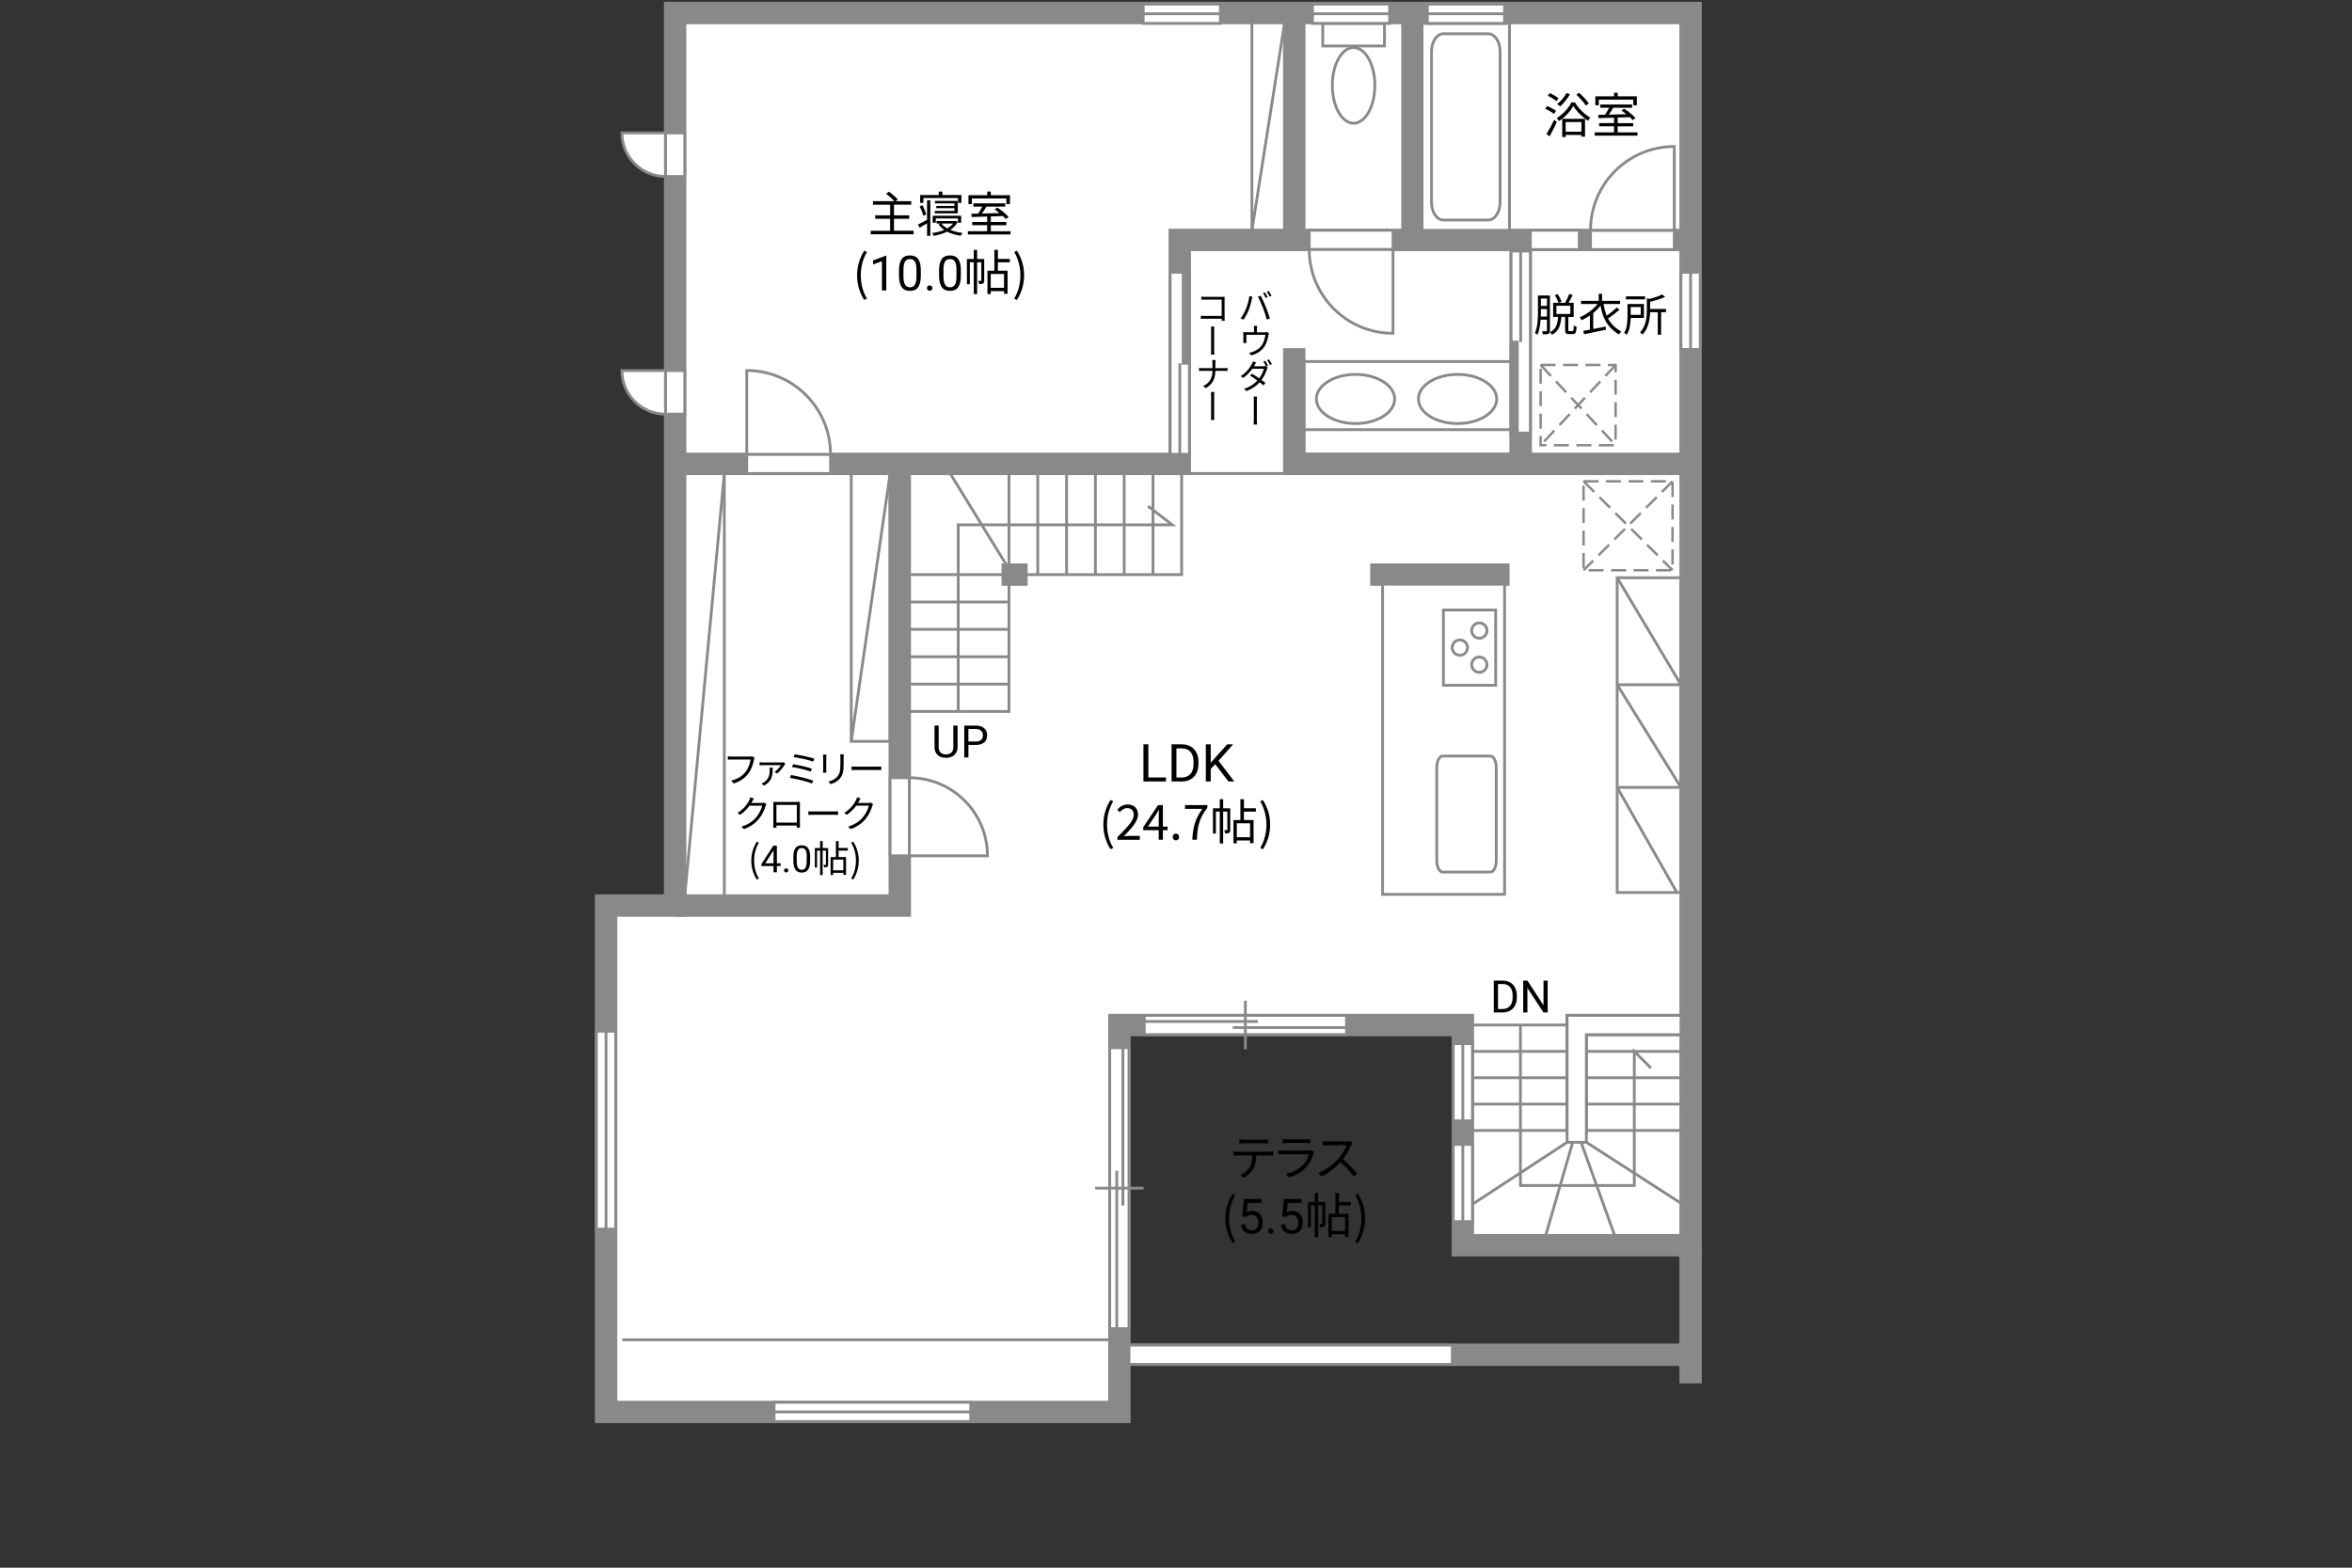 <?xml version="1.0" encoding="UTF-8"?>
<svg id="Campus" xmlns="http://www.w3.org/2000/svg" viewBox="0 0 630 420">
  <rect x="0" y="0" width="630" height="420" fill="#333333" stroke="none"/>
  <defs>
    <style>
      .cls-1, .cls-2, .cls-3 {
        fill: none;
      }

      .cls-4 {
        stroke-dasharray: 0 0 4.01 2;
        stroke-width: .65px;
      }

      .cls-4, .cls-5, .cls-6, .cls-7, .cls-8, .cls-9, .cls-2, .cls-3 {
        stroke: #898989;
      }

      .cls-4, .cls-5, .cls-7, .cls-8, .cls-9 {
        fill: #fff;
      }

      .cls-5, .cls-6, .cls-8, .cls-9, .cls-3 {
        stroke-width: .75px;
      }

      .cls-6 {
        fill: #898989;
      }

      .cls-7, .cls-2 {
        stroke-width: 6px;
      }

      .cls-8 {
        stroke-dasharray: 0 0 0 .81 0 0;
      }

      .cls-9 {
        opacity: 0;
      }
    </style>
  </defs>
  <polygon class="cls-7" points="180.84 3.48 180.84 242.61 162.34 242.61 162.34 378.28 180.84 378.28 225.34 378.28 299.84 378.28 299.84 274.61 391.84 274.61 391.84 333.61 452.84 333.61 452.84 3.48 180.84 3.48"/>
  <polyline class="cls-2" points="422.34 303.95 422.34 289.28 422.34 274.61 452.84 274.61"/>
  <line class="cls-2" x1="452.84" y1="333.61" x2="452.84" y2="370.61"/>
  <line class="cls-2" x1="299.84" y1="362.95" x2="452.84" y2="362.95"/>
  <polyline class="cls-2" points="346.67 93.28 346.67 124.28 452.84 124.28"/>
  <line class="cls-2" x1="367.01" y1="153.95" x2="404.34" y2="153.95"/>
  <polyline class="cls-2" points="180.84 124.28 316.01 124.28 316.01 64.28 452.84 64.28"/>
  <line class="cls-2" x1="407.34" y1="124.28" x2="407.34" y2="64.28"/>
  <line class="cls-2" x1="346.67" y1="64.28" x2="346.67" y2="3.28"/>
  <line class="cls-2" x1="378.34" y1="64.28" x2="378.34" y2="3.28"/>
  <polyline class="cls-2" points="180.84 242.61 241.01 242.61 241.01 124.28"/>
  <rect class="cls-5" x="370.34" y="156.52" width="32.67" height="83.09"/>
  <path class="cls-5" d="m399.22,233.63c.88,0,1.56-1.36,1.56-3.04v-24.98c0-1.68-.68-3.05-1.56-3.05h-12.8c-.87,0-1.57,1.36-1.57,3.05v24.98c0,1.68.7,3.04,1.57,3.04h12.8Z"/>
  <g>
    <rect class="cls-5" x="386.63" y="163.43" width="14" height="20.16"/>
    <g>
      <g>
        <path class="cls-5" d="m396.25,176.02c-1.13,0-2.05.92-2.05,2.05s.92,2.05,2.05,2.05,2.05-.92,2.05-2.05-.92-2.05-2.05-2.05Z"/>
        <path class="cls-5" d="m396.25,166.88c-1.13,0-2.05.92-2.05,2.06s.92,2.05,2.05,2.05,2.05-.92,2.05-2.05-.92-2.06-2.05-2.06Z"/>
      </g>
      <path class="cls-5" d="m391.03,171.45c-1.14,0-2.05.92-2.05,2.05s.92,2.05,2.05,2.05,2.05-.92,2.05-2.05-.92-2.05-2.05-2.05Z"/>
    </g>
  </g>
  <g>
    <rect class="cls-5" x="354.31" y="6.27" width="16.53" height="6.05"/>
    <path class="cls-5" d="m356.87,22.88c0-5.6,2.55-10.14,5.7-10.14s5.7,4.54,5.7,10.14-2.54,10.14-5.7,10.14-5.7-4.54-5.7-10.14Z"/>
  </g>
  <g>
    <rect class="cls-5" x="380.91" y="6.27" width="23.42" height="55.44"/>
    <path class="cls-5" d="m386.6,9.05c-1.74,0-3.16,2.14-3.16,4.74v40.42c0,2.61,1.42,4.74,3.16,4.74h12.05c1.74,0,3.16-2.13,3.16-4.74V13.79c0-2.61-1.42-4.74-3.16-4.74h-12.05Z"/>
  </g>
  <path class="cls-5" d="m373.57,106.89c0,3.63-4.69,6.58-10.48,6.58s-10.48-2.95-10.48-6.58,4.69-6.58,10.48-6.58,10.48,2.95,10.48,6.58Z"/>
  <path class="cls-5" d="m400.9,106.89c0,3.63-4.69,6.58-10.48,6.58s-10.48-2.95-10.48-6.58,4.69-6.58,10.48-6.58,10.48,2.95,10.48,6.58Z"/>
  <g>
    <rect class="cls-4" x="424.17" y="128.95" width="23.83" height="23.83"/>
    <line class="cls-4" x1="448.01" y1="128.95" x2="424.17" y2="152.78"/>
    <line class="cls-4" x1="424.17" y1="128.95" x2="448.01" y2="152.78"/>
  </g>
  <g>
    <rect class="cls-4" x="412.67" y="97.78" width="20.08" height="21.5"/>
    <line class="cls-4" x1="432.76" y1="97.78" x2="412.67" y2="119.28"/>
    <line class="cls-4" x1="412.67" y1="97.78" x2="432.76" y2="119.28"/>
  </g>
  <rect class="cls-5" x="302.41" y="360.37" width="86.59" height="5.16"/>
  <g>
    <rect class="cls-5" x="313.43" y="72.95" width="5.16" height="48.76"/>
    <rect class="cls-6" x="316.92" y="72.95" width="1.67" height="24.38"/>
    <line class="cls-8" x1="315.18" y1="72.95" x2="315.18" y2="97.33"/>
    <line class="cls-5" x1="316.02" y1="97.33" x2="316.02" y2="121.71"/>
    <rect class="cls-9" x="313.43" y="97.33" width="5.16" height="24.38"/>
    <rect class="cls-9" x="313.43" y="72.95" width="5.16" height="48.76"/>
  </g>
  <g>
    <rect class="cls-5" x="404.76" y="67.26" width="5.16" height="48.76"/>
    <rect class="cls-6" x="404.76" y="91.64" width="1.67" height="24.38"/>
    <line class="cls-8" x1="408.17" y1="116.02" x2="408.17" y2="91.64"/>
    <line class="cls-5" x1="407.33" y1="91.64" x2="407.33" y2="67.26"/>
    <rect class="cls-9" x="404.76" y="67.26" width="5.16" height="24.38"/>
    <rect class="cls-9" x="404.76" y="67.26" width="5.16" height="48.76"/>
  </g>
  <g>
    <rect class="cls-5" x="238.42" y="208.37" width="5.16" height="20.91"/>
    <path class="cls-5" d="m243.58,208.37v20.91h20.92c0-11.55-9.36-20.91-20.92-20.91Z"/>
  </g>
  <g>
    <rect class="cls-5" x="178.25" y="99.28" width="5.16" height="11.67"/>
    <path class="cls-5" d="m178.25,110.95v-11.67h-11.67c0,6.44,5.22,11.67,11.67,11.67Z"/>
  </g>
  <g>
    <rect class="cls-5" x="178.25" y="35.61" width="5.16" height="11.67"/>
    <path class="cls-5" d="m178.25,47.28v-11.67h-11.67c0,6.44,5.22,11.67,11.67,11.67Z"/>
  </g>
  <g>
    <rect class="cls-5" x="200.03" y="121.7" width="22.44" height="5.16"/>
    <path class="cls-5" d="m222.46,121.7h-22.44v-22.44c12.39,0,22.44,10.05,22.44,22.44Z"/>
  </g>
  <g>
    <rect class="cls-5" x="350.69" y="61.69" width="22.44" height="5.16"/>
    <path class="cls-5" d="m350.69,66.86h22.44v22.44c-12.39,0-22.44-10.05-22.44-22.44Z"/>
  </g>
  <g>
    <rect class="cls-5" x="426.03" y="61.69" width="22.44" height="5.16"/>
    <path class="cls-5" d="m426.03,61.69h22.44v-22.44c-12.39,0-22.44,10.05-22.44,22.44Z"/>
  </g>
  <g>
    <rect class="cls-5" x="306.49" y="272.03" width="54.18" height="5.16"/>
    <line class="cls-5" x1="333.58" y1="281.09" x2="333.58" y2="268.12"/>
    <line class="cls-5" x1="330.23" y1="275.3" x2="360.67" y2="275.3"/>
    <line class="cls-5" x1="306.49" y1="273.66" x2="336.94" y2="273.66"/>
    <rect class="cls-9" x="310.53" y="272.03" width="46.1" height="5.16"/>
  </g>
  <g>
    <rect class="cls-5" x="297.25" y="280.69" width="5.16" height="75.26"/>
    <line class="cls-5" x1="293.35" y1="318.32" x2="306.32" y2="318.32"/>
    <line class="cls-5" x1="299.14" y1="313.66" x2="299.14" y2="355.95"/>
    <line class="cls-5" x1="300.78" y1="280.69" x2="300.78" y2="322.99"/>
    <rect class="cls-9" x="297.25" y="286.3" width="5.16" height="64.03"/>
  </g>
  <g>
    <g>
      <rect class="cls-5" x="207.34" y="375.69" width="52.67" height="5.16"/>
      <line class="cls-3" x1="260.01" y1="378.27" x2="207.34" y2="378.27"/>
    </g>
    <rect class="cls-1" x="207.34" y="375.69" width="52.67" height="5.16"/>
  </g>
  <g>
    <g>
      <rect class="cls-5" x="159.75" y="276.27" width="5.16" height="53.01"/>
      <line class="cls-3" x1="162.33" y1="329.28" x2="162.33" y2="276.27"/>
    </g>
    <rect class="cls-1" x="159.75" y="276.27" width="5.16" height="53.01"/>
  </g>
  <g>
    <g>
      <rect class="cls-5" x="389.25" y="306.61" width="5.16" height="20.67"/>
      <line class="cls-3" x1="391.83" y1="327.28" x2="391.83" y2="306.61"/>
    </g>
    <rect class="cls-1" x="389.25" y="306.61" width="5.16" height="20.67"/>
  </g>
  <g>
    <g>
      <rect class="cls-5" x="389.25" y="279.61" width="5.16" height="20.67"/>
      <line class="cls-3" x1="391.83" y1="300.28" x2="391.83" y2="279.61"/>
    </g>
    <rect class="cls-1" x="389.25" y="279.61" width="5.16" height="20.67"/>
  </g>
  <g>
    <g>
      <rect class="cls-5" x="450.26" y="72.95" width="5.16" height="20.67"/>
      <line class="cls-3" x1="452.84" y1="93.61" x2="452.84" y2="72.95"/>
    </g>
    <rect class="cls-1" x="450.26" y="72.95" width="5.16" height="20.67"/>
  </g>
  <g>
    <g>
      <rect class="cls-5" x="382.33" y="1.11" width="20.67" height="5.16"/>
      <line class="cls-3" x1="403" y1="3.69" x2="382.33" y2="3.69"/>
    </g>
    <rect class="cls-1" x="382.33" y="1.11" width="20.67" height="5.16"/>
  </g>
  <g>
    <g>
      <rect class="cls-5" x="351.55" y="1.11" width="20.67" height="5.16"/>
      <line class="cls-3" x1="372.21" y1="3.69" x2="351.55" y2="3.69"/>
    </g>
    <rect class="cls-1" x="351.55" y="1.11" width="20.67" height="5.16"/>
  </g>
  <g>
    <g>
      <rect class="cls-5" x="306.21" y="1.11" width="20.67" height="5.16"/>
      <line class="cls-3" x1="326.88" y1="3.69" x2="306.21" y2="3.69"/>
    </g>
    <rect class="cls-1" x="306.21" y="1.11" width="20.67" height="5.16"/>
  </g>
  <g>
    <path d="m256.49,194.39v5.8c0,.8-.26,1.46-.76,1.97s-1.18.8-2.04.86h-.3c-.93.01-1.68-.24-2.23-.74s-.84-1.2-.84-2.08v-5.81h1.11v5.78c0,.62.17,1.1.51,1.44s.82.51,1.45.51,1.12-.17,1.46-.51.51-.82.51-1.44v-5.78h1.13Z"/>
    <path d="m259.4,199.58v3.34h-1.12v-8.53h3.15c.93,0,1.67.24,2.19.71s.79,1.11.79,1.89c0,.83-.26,1.47-.78,1.91s-1.26.67-2.22.67h-2.01Zm0-.92h2.02c.6,0,1.06-.14,1.38-.43.32-.28.48-.69.48-1.23s-.16-.92-.48-1.22-.76-.46-1.32-.48h-2.09v3.35Z"/>
  </g>
  <g>
    <path d="m400.13,271.25v-8.53h2.41c.74,0,1.4.16,1.97.49s1.01.79,1.32,1.4.47,1.3.47,2.09v.54c0,.8-.16,1.51-.47,2.12s-.75,1.07-1.33,1.39-1.25.49-2.01.5h-2.36Zm1.12-7.61v6.69h1.18c.87,0,1.54-.27,2.02-.81s.72-1.31.72-2.31v-.5c0-.97-.23-1.72-.68-2.26-.46-.54-1.1-.81-1.94-.82h-1.31Z"/>
    <path d="m414.55,271.25h-1.13l-4.29-6.57v6.57h-1.13v-8.53h1.13l4.31,6.6v-6.6h1.12v8.53Z"/>
  </g>
  <g>
    <path d="m331.53,308.57h8.52c.27,0,.7-.01,1.01-.07v1.08c-.29-.01-.7-.03-1.01-.03h-3.54c-.04,1.4-.25,2.59-.77,3.55-.47.87-1.46,1.81-2.56,2.38l-.96-.71c1.01-.42,1.95-1.17,2.46-1.99.57-.91.72-2,.75-3.22h-3.9c-.39,0-.77,0-1.13.03v-1.08c.36.04.73.07,1.13.07Zm1.6-3.25h5.27c.36,0,.83-.03,1.21-.08v1.08c-.38-.03-.83-.04-1.21-.04h-5.25c-.43,0-.86.01-1.18.04v-1.08c.36.04.75.08,1.17.08Z"/>
    <path d="m351.81,308.99c-.35,1.29-.94,2.64-1.9,3.69-1.37,1.5-2.99,2.26-4.65,2.72l-.81-.92c1.85-.38,3.47-1.21,4.58-2.38.79-.83,1.31-1.94,1.55-2.87h-6.9c-.31,0-.81.01-1.27.04v-1.09c.48.05.92.08,1.27.08h6.85c.3,0,.57-.03.72-.1l.74.47c-.06.12-.14.29-.17.38Zm-7.07-3.74h5.11c.42,0,.87-.01,1.18-.07v1.08c-.31-.03-.75-.04-1.2-.04h-5.1c-.4,0-.82.01-1.17.04v-1.08c.34.05.75.07,1.17.07Z"/>
    <path d="m361.92,306.74c-.44,1.12-1.26,2.64-2.18,3.81,1.37,1.17,2.95,2.86,3.8,3.89l-.91.78c-.87-1.14-2.25-2.68-3.58-3.86-1.39,1.5-3.15,2.93-5.07,3.8l-.83-.87c2.09-.82,4.02-2.37,5.36-3.86.88-1,1.83-2.54,2.16-3.61h-5.07c-.46,0-1.17.05-1.31.07v-1.18c.18.03.92.08,1.31.08h5.02c.43,0,.77-.04.98-.1l.66.51c-.08.1-.25.39-.33.57Z"/>
    <path d="m328.23,326.42c0-2.55.72-4.65,1.91-6.59l.74.34c-1.13,1.86-1.66,4.04-1.66,6.25s.53,4.41,1.66,6.25l-.74.35c-1.2-1.95-1.91-4.04-1.91-6.6Z"/>
    <path d="m332.74,325.83l.47-4.61h4.74v1.09h-3.74l-.28,2.52c.45-.27.97-.4,1.54-.4.84,0,1.51.28,2.01.83.5.56.74,1.31.74,2.26s-.26,1.7-.77,2.25c-.51.55-1.23.82-2.15.82-.82,0-1.48-.23-2-.68-.52-.45-.81-1.08-.88-1.88h1.11c.07.53.26.93.57,1.2.3.27.71.4,1.21.4.55,0,.97-.19,1.29-.56s.47-.89.47-1.54c0-.62-.17-1.11-.5-1.49s-.78-.56-1.34-.56c-.51,0-.91.11-1.21.34l-.31.25-.94-.24Z"/>
    <path d="m339.65,329.85c0-.2.06-.37.18-.51s.3-.2.54-.2.42.07.55.2.19.3.19.51-.06.36-.19.49c-.12.13-.31.2-.55.2s-.42-.07-.54-.2c-.12-.13-.18-.29-.18-.49Z"/>
    <path d="m343.46,325.83l.47-4.61h4.74v1.09h-3.74l-.28,2.52c.45-.27.97-.4,1.54-.4.84,0,1.51.28,2.01.83.5.56.74,1.31.74,2.26s-.26,1.7-.77,2.25c-.51.55-1.23.82-2.16.82-.82,0-1.48-.23-2-.68-.52-.45-.81-1.08-.88-1.88h1.11c.07.53.26.93.56,1.2.3.27.71.4,1.21.4.55,0,.97-.19,1.29-.56s.47-.89.47-1.54c0-.62-.17-1.11-.5-1.49s-.78-.56-1.34-.56c-.51,0-.91.11-1.21.34l-.31.25-.94-.24Z"/>
    <path d="m354.99,327.79c0,.39-.05.65-.3.81-.25.16-.58.18-1.08.18-.03-.25-.13-.62-.25-.87.35.01.61.01.71,0,.1,0,.13-.03.13-.13v-4.86h-1.12v8.55h-.9v-8.55h-1.05v5.9h-.78v-6.77h1.83v-2.44h.9v2.44h1.9v5.75Zm3.65-4.85v2.25h2.59v6.21h-.94v-.73h-3.56v.77h-.88v-6.25h1.85v-5.58h.95v2.42h3.19v.91h-3.19Zm1.65,3.13h-3.56v3.72h3.56v-3.72Z"/>
    <path d="m363.01,332.68c1.12-1.85,1.66-4.04,1.66-6.25s-.55-4.39-1.66-6.25l.73-.34c1.21,1.94,1.92,4.04,1.92,6.59s-.72,4.65-1.92,6.6l-.73-.35Z"/>
  </g>
  <g>
    <path d="m416.25,30.52c-.51-.44-1.52-1.03-2.37-1.38l.53-.73c.82.33,1.86.87,2.38,1.3l-.55.81Zm-2.01,5.4c.58-.92,1.42-2.47,2.05-3.82l.73.58c-.57,1.27-1.31,2.7-1.95,3.84l-.83-.6Zm2.64-8.81c-.48-.46-1.48-1.08-2.3-1.46l.52-.7c.82.35,1.85.92,2.34,1.39l-.56.77Zm4.98.34c.98,1.62,2.6,3.22,4.08,4.03-.19.23-.43.6-.57.87-1.47-.92-3.07-2.51-3.94-3.94-.78,1.39-2.27,3.03-3.89,4.04-.1-.26-.35-.6-.55-.82,1.64-.96,3.19-2.7,3.91-4.19h.95Zm-1.33-2.22c-.68,1.21-1.69,2.46-2.63,3.26-.18-.17-.57-.46-.82-.6.98-.73,1.91-1.85,2.51-2.95l.94.29Zm-2.08,6.6h6.11v4.78h-.96v-.46h-4.23v.55h-.92v-4.88Zm.92.87v2.6h4.23v-2.6h-4.23Zm5.41-4.42c-.49-.81-1.59-2.04-2.55-2.93l.74-.48c.97.86,2.09,2.04,2.6,2.85l-.79.56Z"/>
    <path d="m438.6,35.46v.87h-11.44v-.87h5.17v-1.62h-3.99v-.86h3.99v-1.46c-1.57.05-3.03.09-4.17.13l-.05-.88c.53-.01,1.14-.01,1.81-.03.38-.56.79-1.27,1.1-1.88h-2.39v-.86h8.54v.86h-5.04c-.36.61-.79,1.29-1.2,1.86,1.46-.04,3.09-.08,4.72-.13-.43-.35-.88-.69-1.3-.98l.69-.48c1.09.69,2.41,1.74,3.02,2.5l-.73.55c-.19-.23-.45-.51-.77-.79-1.08.04-2.18.08-3.25.1v1.5h4.16v.86h-4.16v1.62h5.29Zm-10.36-7.27h-.92v-2.39h5.02v-.96h.98v.96h5.12v2.39h-.96v-1.5h-9.23v1.5Z"/>
  </g>
  <g>
    <path d="m415.17,88.55c0,.46-.11.71-.4.85-.28.16-.72.17-1.49.17-.04-.22-.14-.59-.25-.82.52.01,1,.01,1.13.01.16-.01.2-.07.2-.23v-2.88h-1.7c-.1,1.4-.32,2.88-.83,4.02-.16-.13-.49-.34-.7-.41.77-1.68.82-4.07.82-5.82v-4.28h3.21v9.38Zm-.8-3.72v-2.04h-1.63v.66c0,.42,0,.89-.02,1.38h1.66Zm-1.63-4.85v1.99h1.63v-1.99h-1.63Zm8.48,8.72c.24,0,.29-.19.31-1.49.19.14.54.29.78.35-.08,1.55-.31,1.95-1.02,1.95h-1.03c-.83,0-1.03-.28-1.03-1.16v-3.45h-1.01c-.17,2.15-.64,3.84-2.53,4.79-.1-.22-.35-.53-.54-.68,1.7-.79,2.05-2.27,2.19-4.1h-1.32v-3.79h1.43c-.17-.55-.56-1.4-.97-2.04l.76-.3c.43.64.86,1.48,1.02,2.03l-.7.31h1.64c.42-.67.89-1.66,1.14-2.37l.91.3c-.35.7-.73,1.46-1.1,2.07h1.37v3.79h-1.43v3.45c0,.31.04.35.29.35h.84Zm-4.32-4.59h3.73v-2.19h-3.73v2.19Z"/>
    <path d="m433.8,82.96c-.89.8-2.1,1.73-3.08,2.36.74,1.38,1.85,2.52,3.57,3.53-.24.17-.53.5-.65.78-3.18-2.02-4.32-4.35-4.93-7.75-.54.71-1.21,1.38-1.95,1.98v4.28c1.06-.2,2.22-.43,3.33-.66l.08.85c-2.06.44-4.29.9-5.85,1.22l-.26-.89c.52-.1,1.13-.22,1.81-.35v-3.79c-.7.49-1.45.92-2.22,1.27-.11-.23-.35-.58-.5-.77,1.86-.8,3.68-2.16,4.76-3.57h-4.43v-.84h4.75v-1.9h.9v1.9h4.82v.84h-4.43c.19,1.18.46,2.19.84,3.12.92-.62,2-1.49,2.69-2.17l.74.55Z"/>
    <path d="m436.79,85.17c-.04,1.45-.24,3.27-1.07,4.52-.13-.14-.5-.43-.68-.54.82-1.3.9-3.12.9-4.47v-3.23h4.4v3.72h-3.55Zm3.85-4.97h-5.13v-.8h5.13v.8Zm-3.85,2.06v2.09h2.69v-2.09h-2.69Zm9.47,1.38h-1.32v6.03h-.89v-6.03h-2.06c-.05,1.87-.41,4.28-2.03,6.01-.13-.19-.44-.49-.66-.6,1.66-1.76,1.82-4.15,1.82-5.96v-3.18l.71.18c1.27-.32,2.61-.77,3.39-1.21l.79.66c-1.08.53-2.61.98-4.02,1.32v1.92h4.26v.86Z"/>
  </g>
  <g>
    <path d="m244.72,61.82v.95h-11.49v-.95h5.2v-3.2h-4v-.92h4v-2.85h-4.6v-.95h5.71c-.51-.6-1.43-1.42-2.21-1.99l.78-.55c.83.6,1.87,1.48,2.38,2.09l-.61.44h4.2v.95h-4.62v2.85h4.08v.92h-4.08v3.2h5.27Z"/>
    <path d="m248.32,53.66h.87v9.52h-.87v-3.35c-.69.4-1.39.81-2,1.17l-.43-.85c.62-.29,1.52-.78,2.43-1.26v-5.23Zm-1.01,4.16c-.14-.68-.57-1.74-.98-2.52l.75-.33c.43.79.84,1.81,1.01,2.48l-.79.36Zm.03-3.47h-.87v-2.11h5v-.92h.95v.92h5.1v2.11h-.9v-1.3h-9.28v1.3Zm9.2,5.07c-.44.9-1.14,1.61-2,2.17.96.4,2.11.69,3.31.82-.19.19-.43.55-.52.75-1.35-.18-2.59-.56-3.63-1.1-1.09.55-2.35.91-3.63,1.12-.08-.21-.26-.55-.4-.74,1.13-.16,2.26-.43,3.25-.84-.62-.43-1.14-.94-1.52-1.52l.52-.18h-1.05v-.68h4.98l.16-.04.53.25Zm.05.25v-1.16h-5.93v1.16h-.83v-1.86h7.62v1.86h-.86Zm-.94-3.17v-.73h-4.86v-.6h4.86v-.69h-5.2v-.65h6.1v3.33h-6.16v-.66h5.27Zm-3.46,3.39c.38.49.9.94,1.53,1.3.64-.35,1.17-.78,1.57-1.3h-3.11Z"/>
    <path d="m270.69,61.95v.87h-11.44v-.87h5.17v-1.62h-3.99v-.86h3.99v-1.46c-1.57.05-3.03.09-4.17.13l-.05-.88c.53-.01,1.14-.01,1.81-.03.38-.56.79-1.27,1.1-1.88h-2.39v-.86h8.54v.86h-5.04c-.36.61-.79,1.29-1.2,1.86,1.46-.04,3.09-.08,4.72-.13-.43-.35-.88-.69-1.3-.98l.69-.48c1.09.69,2.4,1.74,3.02,2.5l-.73.55c-.2-.23-.46-.51-.77-.79-1.08.04-2.18.08-3.25.1v1.5h4.16v.86h-4.16v1.62h5.29Zm-10.36-7.27h-.92v-2.39h5.02v-.96h.97v.96h5.12v2.39h-.96v-1.5h-9.23v1.5Z"/>
    <path d="m229.58,73.76c0-2.55.72-4.65,1.91-6.59l.74.34c-1.13,1.86-1.66,4.04-1.66,6.25s.53,4.41,1.66,6.25l-.74.35c-1.2-1.95-1.91-4.04-1.91-6.6Z"/>
    <path d="m237.41,77.8h-1.18v-7.83l-2.37.87v-1.07l3.36-1.26h.18v9.29Z"/>
    <path d="m246.65,73.86c0,1.38-.24,2.4-.71,3.07s-1.2,1-2.2,1-1.72-.33-2.19-.98c-.47-.65-.72-1.63-.74-2.93v-1.57c0-1.36.24-2.37.71-3.03s1.21-.99,2.21-.99,1.73.32,2.2.96c.47.64.71,1.62.72,2.95v1.52Zm-1.17-1.61c0-.99-.14-1.72-.42-2.17-.28-.45-.72-.68-1.33-.68s-1.04.23-1.31.68c-.27.45-.42,1.15-.42,2.09v1.88c0,1,.14,1.74.43,2.21s.73.71,1.32.71,1.01-.22,1.29-.67.43-1.16.44-2.12v-1.92Z"/>
    <path d="m248.3,77.19c0-.2.06-.37.18-.51s.3-.2.54-.2.42.07.55.2.19.3.19.51-.06.36-.19.49c-.12.13-.31.2-.55.2s-.42-.07-.54-.2c-.12-.13-.18-.29-.18-.49Z"/>
    <path d="m257.37,73.86c0,1.38-.23,2.4-.7,3.07s-1.2,1-2.2,1-1.72-.33-2.19-.98c-.47-.65-.72-1.63-.74-2.93v-1.57c0-1.36.23-2.37.7-3.03s1.21-.99,2.21-.99,1.73.32,2.2.96c.47.64.71,1.62.72,2.95v1.52Zm-1.17-1.61c0-.99-.14-1.72-.42-2.17-.28-.45-.72-.68-1.33-.68s-1.04.23-1.31.68c-.28.45-.42,1.15-.43,2.09v1.88c0,1,.15,1.74.44,2.21s.73.71,1.32.71,1.01-.22,1.29-.67.43-1.16.44-2.12v-1.92Z"/>
    <path d="m263.64,75.12c0,.39-.05.65-.3.81-.25.16-.58.18-1.08.18-.03-.25-.13-.62-.25-.87.35.01.61.01.71,0,.1,0,.13-.03.13-.13v-4.86h-1.12v8.55h-.9v-8.55h-1.05v5.9h-.78v-6.77h1.83v-2.44h.9v2.44h1.9v5.75Zm3.65-4.85v2.25h2.59v6.21h-.94v-.73h-3.56v.77h-.88v-6.25h1.85v-5.58h.95v2.42h3.19v.91h-3.19Zm1.65,3.13h-3.56v3.72h3.56v-3.72Z"/>
    <path d="m271.66,80.01c1.12-1.85,1.66-4.04,1.66-6.25s-.55-4.39-1.66-6.25l.73-.34c1.21,1.94,1.92,4.04,1.92,6.59s-.72,4.65-1.92,6.6l-.73-.35Z"/>
  </g>
  <g>
    <path d="m201.96,203.53c-.21,1.05-.7,2.66-1.49,3.69-.91,1.17-2.1,2.1-3.94,2.68l-.68-.75c1.94-.49,3.06-1.34,3.9-2.41.71-.91,1.17-2.3,1.31-3.26h-5.11c-.4,0-.74.02-1,.03v-.88c.28.03.67.06,1,.06h5.02c.15,0,.34,0,.53-.05l.61.39c-.07.14-.11.31-.15.5Z"/>
    <path d="m210.15,204.9c-.29.47-1.13,1.72-2.03,2.34l-.65-.45c.71-.43,1.43-1.31,1.72-1.8-.56,0-4.39,0-4.78,0-.3,0-.63.02-.94.04v-.83c.28.04.64.07.94.07h4.94c.15,0,.42-.02.55-.05l.45.42c-.06.07-.15.19-.2.27Zm-5.49,5.57l-.71-.56c.22-.08.46-.18.69-.34,1.35-.91,1.54-2.01,1.54-3.32,0-.19-.03-.39-.06-.59h.87c-.02,2.13-.22,3.64-2.33,4.81Z"/>
    <path d="m217.83,209.15l-.34.77c-1.33-.58-4.3-1.25-5.92-1.51l.31-.76c1.68.26,4.58.95,5.95,1.5Zm-.36-3.21l-.32.77c-1.16-.46-3.6-1.01-5.02-1.22l.3-.75c1.37.23,3.79.74,5.04,1.2Zm.66-2.68l-.32.77c-1.22-.44-3.84-1.01-5.22-1.19l.29-.74c1.3.16,3.99.72,5.25,1.16Z"/>
    <path d="m221.32,202.89v3.34c0,.25.02.58.04.76h-.92c.02-.15.05-.47.05-.77v-3.33c0-.18-.02-.53-.04-.72h.91c-.02.19-.04.48-.04.72Zm4.65.07v1.62c0,2.4-.33,3.19-1.05,4.05-.65.78-1.65,1.21-2.38,1.46l-.65-.69c.92-.23,1.77-.63,2.39-1.33.71-.83.83-1.64.83-3.53v-1.58c0-.34-.02-.62-.05-.87h.94c-.02.25-.03.53-.03.87Z"/>
    <path d="m229.49,205.4h5.48c.5,0,.86-.03,1.08-.05v.98c-.2,0-.62-.05-1.07-.05h-5.49c-.55,0-1.08.02-1.39.05v-.98c.3.02.83.05,1.39.05Z"/>
    <path d="m201.49,214.7c-.07.14-.15.28-.24.42h2.71c.27,0,.49-.03.65-.1l.67.41c-.08.14-.18.37-.23.53-.27,1.01-.89,2.36-1.78,3.44-.91,1.11-2.1,2.03-3.98,2.72l-.72-.65c1.83-.54,3.08-1.45,3.99-2.51.78-.92,1.39-2.21,1.6-3.12h-3.38c-.61.84-1.45,1.73-2.54,2.46l-.69-.52c1.72-1.03,2.71-2.48,3.14-3.38.1-.17.25-.53.31-.79l.93.3c-.17.26-.35.6-.44.79Z"/>
    <path d="m208.03,214.85h5.37c.22,0,.58,0,.88-.02-.02.25-.02.53-.02.78v4.93c0,.32.01,1.1.02,1.21h-.86c0-.07,0-.31,0-.58h-5.46c.01.26.01.5.02.58h-.86c0-.13.03-.87.03-1.22v-4.92c0-.23,0-.54-.02-.78.39.01.66.02.89.02Zm-.06,5.54h5.47v-4.75h-5.47v4.75Z"/>
    <path d="m217.92,217.4h5.48c.5,0,.86-.03,1.08-.05v.98c-.2,0-.62-.05-1.07-.05h-5.49c-.55,0-1.08.02-1.39.05v-.98c.3.02.83.05,1.39.05Z"/>
    <path d="m230.07,214.7c-.07.14-.15.28-.24.42h2.71c.27,0,.49-.03.65-.1l.67.41c-.08.14-.18.37-.23.53-.27,1.01-.89,2.36-1.78,3.44-.91,1.11-2.1,2.03-3.98,2.72l-.72-.65c1.83-.54,3.08-1.45,3.99-2.51.78-.92,1.39-2.21,1.6-3.12h-3.38c-.61.84-1.45,1.73-2.54,2.46l-.69-.52c1.72-1.03,2.71-2.48,3.14-3.38.1-.17.25-.53.31-.79l.93.3c-.17.26-.35.6-.44.79Z"/>
    <path d="m201.24,230.57c0-1.96.55-3.58,1.47-5.07l.57.26c-.87,1.43-1.28,3.11-1.28,4.81s.41,3.39,1.28,4.81l-.57.27c-.92-1.5-1.47-3.11-1.47-5.08Z"/>
    <path d="m208.1,231.29h.99v.74h-.99v1.65h-.91v-1.65h-3.24v-.53l3.18-4.93h.96v4.72Zm-3.12,0h2.21v-3.49l-.11.2-2.1,3.29Z"/>
    <path d="m210.02,233.2c0-.16.05-.29.14-.39s.23-.16.42-.16.33.05.42.16.14.23.14.39-.05.28-.14.38-.24.15-.42.15-.32-.05-.42-.15-.14-.23-.14-.38Z"/>
    <path d="m216.99,230.64c0,1.06-.18,1.84-.54,2.36s-.93.77-1.69.77-1.32-.25-1.68-.75c-.36-.5-.55-1.25-.57-2.25v-1.21c0-1.04.18-1.82.54-2.33s.93-.76,1.7-.76,1.33.25,1.69.73c.36.49.55,1.25.56,2.27v1.17Zm-.9-1.24c0-.76-.11-1.32-.32-1.67-.21-.35-.56-.53-1.02-.53s-.8.17-1.01.52-.32.88-.33,1.61v1.45c0,.77.11,1.34.33,1.7.22.37.56.55,1.01.55s.78-.17.99-.52.33-.89.34-1.63v-1.48Z"/>
    <path d="m221.82,231.62c0,.3-.04.5-.23.62s-.45.14-.83.14c-.02-.19-.1-.48-.19-.67.27,0,.47,0,.55,0,.08,0,.1-.02.1-.1v-3.74h-.86v6.58h-.69v-6.58h-.81v4.54h-.6v-5.21h1.41v-1.88h.69v1.88h1.46v4.42Zm2.81-3.73v1.73h1.99v4.78h-.72v-.56h-2.74v.59h-.68v-4.81h1.42v-4.29h.73v1.86h2.45v.7h-2.45Zm1.27,2.41h-2.74v2.86h2.74v-2.86Z"/>
    <path d="m227.99,235.37c.86-1.42,1.28-3.11,1.28-4.81s-.42-3.38-1.28-4.81l.56-.26c.93,1.49,1.48,3.11,1.48,5.07s-.55,3.58-1.48,5.08l-.56-.27Z"/>
  </g>
  <g>
    <path d="m307.6,208.29h4.72v1.07h-6.04v-9.95h1.32v8.88Z"/>
    <path d="m313.81,209.37v-9.95h2.81c.87,0,1.63.19,2.3.57s1.18.93,1.54,1.63.55,1.52.55,2.43v.64c0,.94-.18,1.76-.54,2.47s-.88,1.25-1.55,1.63-1.46.57-2.35.58h-2.75Zm1.31-8.88v7.81h1.38c1.01,0,1.8-.31,2.36-.94.56-.63.84-1.53.84-2.69v-.58c0-1.13-.27-2.01-.8-2.64-.53-.63-1.28-.95-2.26-.95h-1.53Z"/>
    <path d="m325.52,204.74l-1.22,1.26v3.36h-1.31v-9.95h1.31v4.92l4.42-4.92h1.59l-3.92,4.4,4.22,5.56h-1.57l-3.53-4.63Z"/>
    <path d="m295.54,220.92c0-2.55.71-4.65,1.91-6.59l.74.34c-1.13,1.86-1.66,4.04-1.66,6.25s.53,4.41,1.66,6.25l-.74.35c-1.2-1.95-1.91-4.04-1.91-6.6Z"/>
    <path d="m299.31,224.27c2.79-2.78,4.37-4.45,4.37-5.97,0-1.05-.57-1.81-1.76-1.81-.78,0-1.46.49-1.98,1.1l-.69-.66c.78-.85,1.6-1.4,2.81-1.4,1.7,0,2.77,1.08,2.77,2.72,0,1.74-1.59,3.47-3.78,5.79.49-.04,1.07-.09,1.56-.09h2.69v1.03h-5.99v-.7Z"/>
    <path d="m310.38,222.41h-4.16v-.78l3.96-5.93h1.31v5.76h1.26v.95h-1.26v2.56h-1.12v-2.56Zm0-.95v-2.72c0-.48.04-1.27.06-1.77h-.05c-.23.44-.49.85-.77,1.3l-2.17,3.19h2.93Z"/>
    <path d="m314.12,224.24c0-.55.39-.92.86-.92s.86.38.86.92-.39.9-.86.9-.86-.36-.86-.9Z"/>
    <path d="m322.04,216.71h-4.62v-1.01h5.97v.73c-2.18,2.81-2.65,4.93-2.79,8.54h-1.23c.16-3.5.86-5.71,2.68-8.26Z"/>
    <path d="m329.54,222.29c0,.39-.05.65-.3.81-.25.16-.58.18-1.08.18-.03-.25-.13-.62-.25-.87.35.01.61.01.71,0,.1,0,.13-.03.13-.13v-4.86h-1.12v8.55h-.9v-8.55h-1.05v5.9h-.78v-6.77h1.83v-2.44h.9v2.44h1.9v5.75Zm3.65-4.85v2.25h2.59v6.21h-.94v-.73h-3.56v.77h-.88v-6.25h1.85v-5.58h.95v2.42h3.19v.91h-3.19Zm1.65,3.13h-3.56v3.72h3.56v-3.72Z"/>
    <path d="m337.56,227.18c1.12-1.85,1.66-4.04,1.66-6.25s-.55-4.39-1.66-6.25l.73-.34c1.21,1.94,1.92,4.04,1.92,6.59s-.71,4.65-1.92,6.6l-.73-.35Z"/>
  </g>
  <rect class="cls-5" x="409.92" y="61.69" width="13.09" height="5.16"/>
  <line class="cls-3" x1="166.67" y1="358.95" x2="297.26" y2="358.95"/>
  <line class="cls-3" x1="335.34" y1="61.71" x2="335.34" y2="6.06"/>
  <line class="cls-3" x1="344.1" y1="6.06" x2="335.34" y2="61.71"/>
  <line class="cls-3" x1="318.58" y1="126.86" x2="349.67" y2="126.86"/>
  <rect class="cls-3" x="228.01" y="126.86" width="10.42" height="71.76"/>
  <line class="cls-3" x1="238.43" y1="126.86" x2="228.01" y2="198.61"/>
  <line class="cls-3" x1="194.01" y1="240.04" x2="194.01" y2="126.86"/>
  <line class="cls-3" x1="194.01" y1="126.86" x2="183.42" y2="240.04"/>
  <line class="cls-3" x1="394.42" y1="274.61" x2="419.76" y2="274.61"/>
  <line class="cls-3" x1="394.42" y1="281.68" x2="450.26" y2="281.68"/>
  <line class="cls-3" x1="394.42" y1="288.74" x2="450.26" y2="288.74"/>
  <line class="cls-3" x1="394.42" y1="295.8" x2="450.26" y2="295.8"/>
  <line class="cls-3" x1="394.42" y1="302.86" x2="450.26" y2="302.86"/>
  <polygon class="cls-5" points="450.26 272.03 419.76 272.03 419.76 306.03 424.92 306.03 424.92 277.2 450.26 277.2 450.26 272.03"/>
  <line class="cls-3" x1="421.26" y1="306.03" x2="414.01" y2="331.04"/>
  <line class="cls-3" x1="423.51" y1="306.03" x2="432.51" y2="331.04"/>
  <line class="cls-3" x1="424.92" y1="306.03" x2="450.26" y2="322.36"/>
  <line class="cls-3" x1="419.76" y1="306.03" x2="394.42" y2="322.61"/>
  <polyline class="cls-3" points="407.26 274.61 407.26 317.61 437.76 317.61 437.76 281.68 442.22 286.15"/>
  <rect class="cls-3" x="433.17" y="154.78" width="17.09" height="84.33"/>
  <line class="cls-3" x1="433.17" y1="210.95" x2="450.26" y2="210.95"/>
  <line class="cls-3" x1="433.17" y1="210.95" x2="449.17" y2="239.11"/>
  <line class="cls-3" x1="450.26" y1="210.95" x2="433.17" y2="183.45"/>
  <line class="cls-3" x1="433.17" y1="183.45" x2="450.26" y2="183.45"/>
  <line class="cls-3" x1="450.26" y1="183.45" x2="433.17" y2="154.78"/>
  <rect class="cls-3" x="349.25" y="96.86" width="55.52" height="24.84"/>
  <line class="cls-3" x1="349.25" y1="115.11" x2="404.76" y2="115.11"/>
  <polyline class="cls-3" points="316.51 126.86 316.51 153.95 299.51 153.95 270.26 153.95 270.26 190.61 243.58 190.61"/>
  <line class="cls-2" x1="268.26" y1="153.95" x2="275.26" y2="153.95"/>
  <line class="cls-3" x1="308.84" y1="153.95" x2="308.84" y2="126.86"/>
  <line class="cls-3" x1="301.12" y1="153.95" x2="301.12" y2="126.86"/>
  <line class="cls-3" x1="293.41" y1="153.95" x2="293.41" y2="126.86"/>
  <line class="cls-3" x1="285.69" y1="153.95" x2="285.69" y2="126.86"/>
  <line class="cls-3" x1="277.97" y1="153.95" x2="277.97" y2="126.86"/>
  <line class="cls-3" x1="270.26" y1="153.95" x2="270.26" y2="126.86"/>
  <line class="cls-3" x1="270.26" y1="153.95" x2="242.51" y2="153.95"/>
  <line class="cls-3" x1="270.26" y1="161.28" x2="242.51" y2="161.28"/>
  <line class="cls-3" x1="270.26" y1="168.61" x2="242.51" y2="168.61"/>
  <line class="cls-3" x1="270.26" y1="175.95" x2="242.51" y2="175.95"/>
  <line class="cls-3" x1="270.26" y1="183.28" x2="242.51" y2="183.28"/>
  <line class="cls-3" x1="270.26" y1="152.45" x2="254.51" y2="126.86"/>
  <polyline class="cls-3" points="256.67 190.61 256.67 140.61 314.01 140.61 307.51 135.61"/>
  <g>
    <path d="m334.63,79.34l.85.17c-.07.2-.13.48-.17.68-.13.59-.46,1.95-.84,2.89-.33.85-.85,1.8-1.36,2.56l-.81-.34c.59-.77,1.11-1.75,1.43-2.52.4-.96.79-2.36.91-3.43Zm2.31.15l.76-.26c.35.68.95,1.96,1.34,2.94.37.91.87,2.33,1.12,3.17l-.85.27c-.24-.94-.64-2.2-1.03-3.19-.37-.95-.94-2.24-1.34-2.93Zm2.62.11l-.52.23c-.17-.37-.49-.93-.73-1.29l.49-.21c.23.33.56.91.76,1.27Zm1.03-.38l-.5.23c-.21-.4-.5-.93-.77-1.27l.49-.22c.25.34.6.92.78,1.26Z"/>
    <path d="m336.67,88.04v1h2.08c.33,0,.51-.04.63-.09l.5.32c-.05.13-.11.38-.13.55-.12.73-.4,1.9-.92,2.78-.69,1.21-1.96,2.16-3.66,2.61l-.58-.68c.3-.06.67-.15.95-.26.94-.3,1.95-.99,2.52-1.88.5-.78.79-1.9.88-2.69h-5.09v1.65c0,.16,0,.41.04.55h-.88c.03-.16.04-.42.04-.59v-1.63c0-.2,0-.51-.04-.72.27.03.54.05.88.05h2v-1c0-.19,0-.41-.05-.7h.89c-.04.29-.05.51-.05.7Z"/>
    <path d="m339.63,97.93l-.5.21.44.28c-.08.12-.16.33-.21.49-.25.86-.75,1.94-1.45,2.89.39.29.75.56,1.06.8l-.55.65c-.28-.25-.63-.53-1.01-.84-.82.92-1.96,1.76-3.52,2.36l-.68-.59c1.57-.48,2.76-1.34,3.58-2.22-.66-.49-1.35-.96-1.95-1.33l.5-.52c.6.35,1.3.8,1.95,1.25.59-.81,1.07-1.79,1.26-2.56h-3.12c-.59.83-1.41,1.74-2.45,2.45l-.63-.49c1.59-.99,2.54-2.38,2.97-3.23.1-.15.25-.49.31-.72l.84.28c-.15.24-.31.55-.41.72-.06.1-.11.21-.18.32h2.5c.25,0,.46-.03.6-.09l.15.1c-.18-.37-.49-.92-.73-1.26l.5-.21c.23.33.56.89.75,1.27Zm1.04-.38l-.5.22c-.2-.4-.51-.92-.76-1.27l.49-.21c.24.34.6.92.78,1.26Z"/>
    <path d="m335.85,107.3c0-.27,0-.74-.05-1.06h.92c-.06.31-.06.79-.06,1.05v5.13c0,.29,0,.88.06,1.31h-.93c.06-.43.06-.97.06-1.31v-5.12Z"/>
    <path d="m322.78,79.53h4.56c.23,0,.5,0,.69-.02,0,.21-.02.5-.02.72v4.79c0,.33.03.74.04.89h-.84c0-.1,0-.3.02-.52h-4.52c-.38,0-.8.02-1.06.04v-.84c.24.02.65.05,1.03.05h4.55v-4.37h-4.44c-.34,0-.79.02-1.01.03v-.82c.3.03.71.06,1.01.06Z"/>
    <path d="m324.41,88.55c0-.27,0-.74-.05-1.06h.92c-.06.31-.06.79-.06,1.05v5.13c0,.29,0,.88.06,1.31h-.93c.06-.43.06-.97.06-1.31v-5.12Z"/>
    <path d="m324.68,96.46h.92c-.03.19-.06.65-.06.93v1.24h2.46c.31,0,.67-.03.81-.04v.79c-.14-.02-.52-.03-.82-.03h-2.45c0,2.05-.69,3.56-2.57,4.63l-.71-.55c1.75-.82,2.51-2.19,2.51-4.08h-2.71c-.35,0-.7,0-.89.03v-.8c.19.02.53.05.87.05h2.73v-1.25c0-.28-.04-.72-.09-.92Z"/>
    <path d="m324.41,106.08c0-.27,0-.74-.05-1.06h.92c-.06.31-.06.79-.06,1.05v5.13c0,.29,0,.88.06,1.31h-.93c.06-.43.06-.97.06-1.31v-5.12Z"/>
  </g>
</svg>